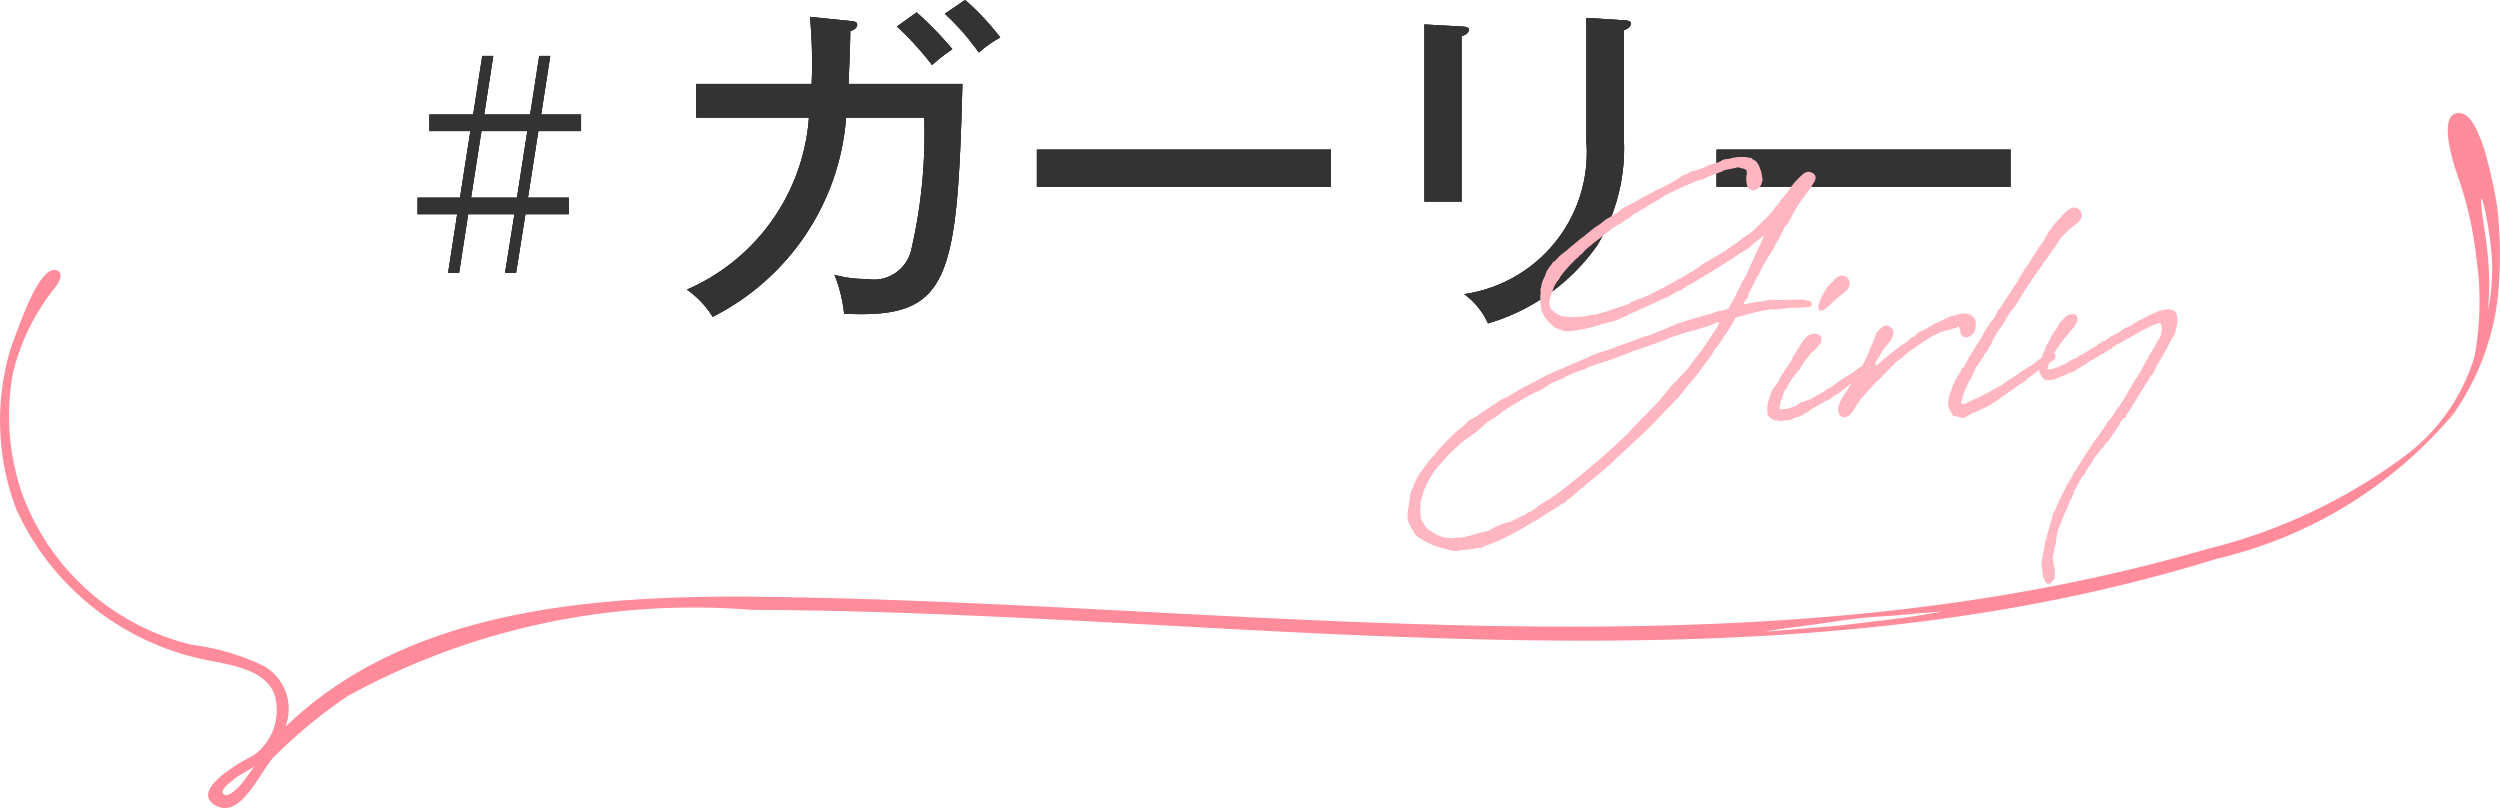 <svg xmlns="http://www.w3.org/2000/svg" viewBox="0 0 36.598 11.83">
  <defs>
    <style>
      .cls-1 {
        fill: #333;
      }

      .cls-2 {
        fill: #ffb6c0;
      }

      .cls-3 {
        fill: #ff8b9b;
      }
    </style>
  </defs>
  <g id="レイヤー_2" data-name="レイヤー 2">
    <g id="SP_レイヤー_1" data-name="SP_レイヤー 1">
      <g>
        <g>
          <g>
            <path class="cls-1" d="M7.729,2.894h.6v.242H7.692l-.137.858H7.394l.137-.858H6.854l-.133.858H6.56l.133-.858h-.58V2.894H6.734l.152-.975h-.6V1.677h.641L7.06.819h.161l-.133.858h.673l.133-.858h.161l-.133.858h.584v.242h-.625ZM7.72,1.919H7.048l-.152.975H7.568Z"/>
            <path class="cls-1" d="M12.447.307c.065.005.101.015.101.056,0,.025-.021.07-.101.091,0,.126-.005.302-.025.775h1.667c-.075,2.91-.196,3.439-1.732,3.363a2.079,2.079,0,0,0-.141-.569,1.672,1.672,0,0,0,.473.061.562.562,0,0,0,.655-.443A7.491,7.491,0,0,0,13.53,1.722H12.386a3.567,3.567,0,0,1-1.954,2.916,1.284,1.284,0,0,0-.377-.398,2.978,2.978,0,0,0,1.787-2.518H10.191V1.229h1.691A7.51,7.51,0,0,0,11.858.247Zm.972-.126A5.247,5.247,0,0,1,13.942.72a2.484,2.484,0,0,0-.297.232,4.469,4.469,0,0,0-.514-.564ZM14.129,0a3.774,3.774,0,0,1,.514.549A1.584,1.584,0,0,0,14.33.77a3.589,3.589,0,0,0-.498-.569Z"/>
            <path class="cls-1" d="M19.484,2.19v.544H15.179V2.19Z"/>
            <path class="cls-1" d="M21.396.388c.061.005.105.005.105.05,0,.055-.07.081-.105.09V2.951h-.544V.358Zm2.377-.091c.08.005.101.02.101.045,0,.065-.071.085-.101.101V2.055a2.753,2.753,0,0,1-.394,1.541,2.982,2.982,0,0,1-1.596,1.138,1.07,1.07,0,0,0-.348-.428,2.095,2.095,0,0,0,1.788-2.241V.262Z"/>
            <path class="cls-1" d="M29.433,2.19v.544H25.129V2.19Z"/>
          </g>
          <g>
            <path class="cls-1" d="M7.729,2.894h.6v.242H7.692l-.137.858H7.394l.137-.858H6.854l-.133.858H6.56l.133-.858h-.58V2.894H6.734l.152-.975h-.6V1.677h.641L7.06.819h.161l-.133.858h.673l.133-.858h.161l-.133.858h.584v.242h-.625ZM7.72,1.919H7.048l-.152.975H7.568Z"/>
            <path class="cls-1" d="M12.447.307c.065.005.101.015.101.056,0,.025-.021.07-.101.091,0,.126-.005.302-.025.775h1.667c-.075,2.91-.196,3.439-1.732,3.363a2.079,2.079,0,0,0-.141-.569,1.672,1.672,0,0,0,.473.061.562.562,0,0,0,.655-.443A7.491,7.491,0,0,0,13.53,1.722H12.386a3.567,3.567,0,0,1-1.954,2.916,1.284,1.284,0,0,0-.377-.398,2.978,2.978,0,0,0,1.787-2.518H10.191V1.229h1.691A7.51,7.51,0,0,0,11.858.247Zm.972-.126A5.247,5.247,0,0,1,13.942.72a2.484,2.484,0,0,0-.297.232,4.469,4.469,0,0,0-.514-.564ZM14.129,0a3.774,3.774,0,0,1,.514.549A1.584,1.584,0,0,0,14.33.77a3.589,3.589,0,0,0-.498-.569Z"/>
            <path class="cls-1" d="M19.484,2.19v.544H15.179V2.19Z"/>
            <path class="cls-1" d="M21.396.388c.061.005.105.005.105.05,0,.055-.07.081-.105.09V2.951h-.544V.358Zm2.377-.091c.08.005.101.02.101.045,0,.065-.071.085-.101.101V2.055a2.753,2.753,0,0,1-.394,1.541,2.982,2.982,0,0,1-1.596,1.138,1.07,1.07,0,0,0-.348-.428,2.095,2.095,0,0,0,1.788-2.241V.262Z"/>
            <path class="cls-1" d="M29.433,2.19v.544H25.129V2.19Z"/>
          </g>
          <g>
            <path class="cls-1" d="M7.729,2.894h.6v.242H7.692l-.137.858H7.394l.137-.858H6.854l-.133.858H6.56l.133-.858h-.58V2.894H6.734l.152-.975h-.6V1.677h.641L7.06.819h.161l-.133.858h.673l.133-.858h.161l-.133.858h.584v.242h-.625ZM7.72,1.919H7.048l-.152.975H7.568Z"/>
            <path class="cls-1" d="M12.447.307c.065.005.101.015.101.056,0,.025-.021.07-.101.091,0,.126-.005.302-.025.775h1.667c-.075,2.91-.196,3.439-1.732,3.363a2.079,2.079,0,0,0-.141-.569,1.672,1.672,0,0,0,.473.061.562.562,0,0,0,.655-.443A7.491,7.491,0,0,0,13.53,1.722H12.386a3.567,3.567,0,0,1-1.954,2.916,1.284,1.284,0,0,0-.377-.398,2.978,2.978,0,0,0,1.787-2.518H10.191V1.229h1.691A7.51,7.51,0,0,0,11.858.247Zm.972-.126A5.247,5.247,0,0,1,13.942.72a2.484,2.484,0,0,0-.297.232,4.469,4.469,0,0,0-.514-.564ZM14.129,0a3.774,3.774,0,0,1,.514.549A1.584,1.584,0,0,0,14.33.77a3.589,3.589,0,0,0-.498-.569Z"/>
            <path class="cls-1" d="M19.484,2.19v.544H15.179V2.19Z"/>
            <path class="cls-1" d="M21.396.388c.061.005.105.005.105.05,0,.055-.07.081-.105.09V2.951h-.544V.358Zm2.377-.091c.08.005.101.02.101.045,0,.065-.071.085-.101.101V2.055a2.753,2.753,0,0,1-.394,1.541,2.982,2.982,0,0,1-1.596,1.138,1.07,1.07,0,0,0-.348-.428,2.095,2.095,0,0,0,1.788-2.241V.262Z"/>
            <path class="cls-1" d="M29.433,2.19v.544H25.129V2.19Z"/>
          </g>
        </g>
        <g>
          <g>
            <path class="cls-2" d="M25.534,4.106l.016-.025.022-.035c-.001-.003.006-.007.039-.087l.057-.126.061-.132c.003-.01.01-.014.012-.024.006-.017.016-.034.016-.031l.036-.084.045-.097.02-.025.003-.01.021-.039.012-.028-.035.033a.48.48,0,0,1-.088.073l-.095.074-.006.01-.09.077L25.5,3.674l-.065.041-.069.051-.071.038-.017.011-.059.041-.023.015-.043.026-.075.048L25.05,3.96l-.081.049-.024.011-.026.018-.086.049-.039.026-.02.015-.043.022-.017.004-.045.027-.021.015-.052.033-.054.024a.201.201,0,0,0-.066.037l-.023.012-.043.026-.053.02c-.105.053-.222.104-.337.154-.026.012-.062.031-.106.047l-.066.028c-.017.007-.032.022-.049.03l-.155.066-.194.051a2.031,2.031,0,0,1-.308.079l-.02.004-.041.006-.058.01-.04.006-.044-.001a.102.102,0,0,1-.065-.01L22.853,4.81a.4.4,0,0,1-.066-.026l-.014-.003-.028-.022L22.73,4.747l-.05-.051a.025.025,0,0,1-.018-.023L22.633,4.64l-.026-.04a.282.282,0,0,1-.035-.143l-.004-.023V4.379l-.004-.013-.002-.024.007-.065-.003-.044.01-.017a.295.295,0,0,1,.021-.097l.018-.042.007-.014.015-.031.009-.031.009-.024.034-.053.022-.029.01-.011.028-.043.017-.004.016-.017.013-.011.048-.054.046-.037.052-.04c.071-.061.149-.124.224-.185l.046-.033.013-.015.025-.019.114-.091.033-.019.042-.029.088-.069.053-.027c.032-.018.078-.051.111-.07L23.7,3.114l.052-.048.033-.018.039-.019.053-.03.014-.004.022-.012.083-.049.02-.011.065-.038.014-.004.029-.019.013-.004.066-.037.013-.004.03-.022.043-.016a1.627,1.627,0,0,0,.148-.073l.072-.038.014-.004.016-.011.06-.04.042-.03.029-.015.014-.001.057-.031.022-.012.03-.008.014-.001.017-.007.024-.001.016-.008.093-.035.066-.034.07-.018.024-.008.03-.009.05-.02.019-.015.03-.012.033-.005.041-.003.026-.008.01-.004.037-.006.014-.004.033-.005h.112l.024.005.01.003.014.002.031.002.004.014.014.006a.149.149,0,0,1,.075.064l.015.029.017.047.017.043.015.095-.001.03-.015.042-.022.036-.045.032-.024.008-.027.002-.042-.018-.02-.043-.009-.047-.004-.064.008-.044c-.001-.01.002-.021.002-.031l-.006-.03-.004-.02L25.57,2.472l-.02-.005-.021-.013c-.007.001-.018-.002-.02-.002L25.47,2.44c-.007.001-.018-.006-.024-.005l-.017.001-.03.008-.03.005-.066.014-.03.005-.02.004-.014.004-.02.008-.02.015-.026.008-.13.048-.01.007-.057.02-.026.019-.017.004c-.017.004-.025.011-.043.016l-.02.005-.014,0-.097.036-.062.031-.027.008-.01.007-.06.024-.013.008-.036.019-.02.008-.024.008a.099.099,0,0,1-.02.015l-.062.027-.056.027-.056.04-.014.004-.035.026-.145.083-.068.045-.04.016-.022.022-.099.053-.025.032-.033.019-.039.019-.046.033-.007.004-.01.011-.121.071-.007.004-.182.139-.059.047a.846.846,0,0,0-.084.069l-.04.03-.058.054-.028.036-.032.022-.025.029-.029.021-.042.046-.006.004a1.859,1.859,0,0,0-.154.172l-.031.04a.248.248,0,0,0-.021.042l-.038.046c-.012.025-.034.059-.043.084l.001.006-.013.024a.116.116,0,0,1-.002.021l-.015.038-.01.011-.006.02a.097.097,0,0,0-.005.028l-.009.031a.265.265,0,0,0-.004.048l.001.014.006.037a.099.099,0,0,0,.025.05l.029.029.036.035.028.012.024.016.018.009c.03.012.023.005.058.01l.017.002.049.004a.846.846,0,0,0,.132.003l.139-.011a.402.402,0,0,1,.057-.017l.033-.005.037-.002.024-.008c.06-.013.116-.03.183-.051l.054-.021c.077-.025.149-.049.227-.077l.049-.034.043-.013.04-.019.066-.021c.109-.046.222-.104.348-.169l.012-.011.136-.069.029-.022.014-.004.124-.072.039-.029.07-.034.019-.022.03-.012.022-.015.017-.015.022-.019.099-.059.02-.012.118-.071.01-.004.05-.027.017-.011.153-.106.028-.022.014-.004.123-.099.023-.015.026-.015c.022-.015.046-.033.068-.051l.119-.115.058-.058.051-.05.083-.096c.007-.007.013-.024.019-.031l.039-.043.034-.049.083-.1.098-.131.024-.035.052-.05.029-.033.006-.004a.18.18,0,0,1,.02-.018.141.141,0,0,1,.082-.046c.017-.001.113.018.09.091l-.009.027-.059.095-.04.057L26.4,2.87l-.044.057-.057.082-.012.024-.068.123c-.003.011-.009.015-.012.025l-.053.091-.041.05-.043.084-.021.049-.023.045-.035.053-.033.067-.056.098-.028.039c-.021.045-.059.099-.086.147l-.034.066-.021.048-.028.039c-.036.077-.087.185-.108.224a.165.165,0,0,0-.021.041l.004.01-.003.024-.032.029-.052.102a1.669,1.669,0,0,1,.326-.056c.004.003,0-.007.013-.007l.074-.018.047-.003.089.005c.026-.001.071,0,.099-.002l.02-.001.184,0,.044-.002.02.002.048.011.045.011.009.03-.01.021-.04.005-.061.004-.011.003-.142.005-.014-.003-.048.003c-.007,0-.01.004-.02.005l-.017,0-.149.015-.03.005-.023-.005a2.31,2.31,0,0,0-.355.071c-.064.02-.124.034-.19.055l-.102.176-.176.261-.029.032-.027.05c-.031.043-.037.056-.054.077l-.173.234-.089.11-.013.011-.083.096-.021.036-.017.021-.038.043-.025.032-.07.069-.013.02-.065.062c-.055.054-.093.097-.118.126-.042.043-.065.068-.112.115l-.074.072-.045.047-.147.138-.278.256-.009.014-.042.037c-.133.119-.272.232-.399.335a.115.115,0,0,1-.017.021l-.01.001-.188.163-.036.019-.016.028-.069.031-.025.025-.128.078-.233.149-.014.001a4.082,4.082,0,0,1-.497.275c-.056.024-.115.047-.172.067l-.018.004-.075.035-.045.002a.107.107,0,0,0-.044.006,1.175,1.175,0,0,1-.219.026.175.175,0,0,1-.118.006.066.066,0,0,1-.041-.014h-.004a1.033,1.033,0,0,1-.389-.147l-.027-.019v.004l-.028-.015-.021-.022-.025-.022-.008-.027-.041-.055-.008-.027-.024-.043L20.634,7.64l-.013-.037-.003-.047.006-.092.011-.035a.807.807,0,0,1,.02-.146l-.001-.017.005-.024.005-.035.019-.031.007-.007a.817.817,0,0,1,.131-.261l.013-.018.037-.05.026-.032.021-.036.096-.106.057-.071.102-.108.035-.039.036-.033.045-.046.038-.04.033-.022.09-.073.025-.029.036-.036.062-.031a.596.596,0,0,1,.06-.034l.019-.018c.05-.033.111-.077.16-.107l.056-.038.125-.085.017-.004.069-.032.088-.052.161-.097.033-.009.079-.045a.49.49,0,0,0,.046-.023l.161-.087.123-.055.053-.023L22.86,5.417l.182-.081.166-.07a.252.252,0,0,0,.086-.043L23.34,5.207l.094-.036c.01-.004.04-.009.05-.013l.08-.028.029-.012.034-.009.06-.027.066-.021.312-.116.08-.021.206-.083.212-.09.064-.018.09-.032.177-.051.153-.042.09-.033.128-.027a.077.077,0,0,0,.029-.012l.02-.004.016-.028.024-.045.034-.06.05-.091a.172.172,0,0,1,.005-.027l.053-.087A.07.07,0,0,1,25.5,4.165Zm-1.06.813-.186.074-.133.049-.126.044-.124.037h.004l-.153.063-.149.056-.129.041-.103.033-.101.036a.09.09,0,0,0-.036.013l-.053.03a1.582,1.582,0,0,0-.281.111l-.02.012-.039.019-.07.027a.637.637,0,0,0-.109.054c-.003.004-.017.011-.117.081l-.01.004-.062.024-.113.057-.285.169-.098.067-.084.069-.122.071-.184.164-.03.019-.022.021-.053.034-.026.015a.271.271,0,0,0-.038.033l-.036.026-.055.054a2.148,2.148,0,0,0-.263.27l-.02.018-.016.028-.028.028-.051.075a1.388,1.388,0,0,0-.127.258l-.015.059c.001.007-.006.014-.006.018a.509.509,0,0,0-.022.082c.001.01.006.034.006.041l-.012.035.008.136a.442.442,0,0,0,.028.079l.018.023.015.026.008.017.004.003.011.019.008.007.035.022.02.016c.007.003.015.013.021.016l.057.034a.474.474,0,0,0,.21.06.163.163,0,0,0,.037.005l.024-.002c.025-.015.05-.006.073-.008l.018-.001a.772.772,0,0,0,.135-.027c.01-.001.022-.005.029-.005.023-.005.05-.017.08-.025.047-.013.103-.03.151-.04a.26.26,0,0,0,.082-.035.915.915,0,0,1,.216-.09.552.552,0,0,0,.08-.025l.135-.072a.314.314,0,0,0,.105-.057.103.103,0,0,0,.06-.027l.026-.018a1.786,1.786,0,0,1,.242-.16l.01-.01.035-.023.017-.011L22.82,7.228c.065-.047.133-.102.221-.172l.227-.189.169-.139.087-.08.129-.116.084-.08a1.158,1.158,0,0,0,.126-.122l.067-.072.35-.359.197-.238.173-.183.055-.054.063-.086c.043-.059.095-.12.139-.18l.035-.046.05-.074.143-.215.019-.028.018-.042.012-.038L25.2,4.688a.494.494,0,0,1-.069.021l-.109.043-.177.058-.167.043Z"/>
            <path class="cls-2" d="M21.315,8.067a.313.313,0,0,1-.061-.007l-.004,0a.081.081,0,0,1-.039-.014l-.001-.001a1.035,1.035,0,0,1-.395-.149L20.79,7.881l-.028-.015-.055-.054L20.7,7.788l-.042-.058L20.65,7.704l-.029-.058-.014-.038-.003-.051.006-.094.012-.049a.744.744,0,0,1,.019-.133l-.001-.014.012-.067.024-.038a.855.855,0,0,1,.133-.264L20.82,6.88l.064-.083.021-.034.098-.109.056-.07.139-.148.037-.034.082-.084.035-.025.089-.072.023-.027.037-.037.066-.034c.033-.021.048-.028.058-.033l.017-.016.055-.037c.037-.025.075-.052.108-.072l.185-.124.017-.004.067-.031.247-.148.037-.011.075-.044.02-.009a.184.184,0,0,0,.024-.013l.163-.088.177-.079.038-.013.181-.08.166-.07a.261.261,0,0,0,.084-.042l.143-.053.026-.007.022-.006.145-.049.058-.026.067-.021.312-.116.081-.021.204-.082.212-.09.065-.019.089-.032.331-.093.089-.032.13-.027a.068.068,0,0,0,.024-.011l.018-.004.013-.022.022-.045.035-.06.048-.087.003-.019.002-.006.002-.006.05-.083a.114.114,0,0,1,.007-.03l.071-.119.004-.009c.005-.008.015-.028.036-.078l.117-.259a.062.062,0,0,1,.007-.014l.004-.007a.125.125,0,0,1,.018-.037l.08-.178.02-.028a.61.61,0,0,1-.065.05l-.092.072-.005.007-.093.08-.146.088-.068.051-.088.049-.083.056-.274.168-.126.076-.019.014-.045.024-.02.006-.113.073-.056.025a.187.187,0,0,0-.061.035l-.026.013-.042.026-.056.021c-.103.052-.218.102-.336.154l-.024.012c-.022.011-.051.024-.083.036l-.065.027a.181.181,0,0,0-.022.014l-.025.016-.156.066-.196.052a2.046,2.046,0,0,1-.31.079l-.018.004-.14.021-.046,0a.112.112,0,0,1-.072-.012l-.022-.008a.454.454,0,0,1-.065-.026l-.006-.001h-.005l-.007-.004-.044-.034-.048-.05a.041.041,0,0,1-.025-.03L22.622,4.65l-.028-.042a.281.281,0,0,1-.037-.149l-.004-.024V4.379L22.549,4.37l-.002-.027.007-.067-.004-.046.011-.018a.302.302,0,0,1,.022-.098l.018-.042.005-.009.002-.005.015-.031.008-.029.01-.025.035-.056.034-.042.029-.045.019-.004.073-.078.047-.039.053-.04c.047-.042.099-.084.149-.126.025-.02.05-.04.073-.06l.047-.033.01-.012.028-.021.113-.091.035-.021.041-.028.087-.069.056-.029c.016-.009.036-.022.056-.035l.055-.035.014-.007.049-.046.127-.069.017-.005.02-.011.167-.098.018-.005.025-.017.016-.005.079-.042.026-.02.047-.018a1.419,1.419,0,0,0,.145-.072L24.53,2.64l.102-.07.037-.018h.011l.076-.041.033-.01.014-.001.02-.008.021-.001.013-.006.095-.036.065-.033.127-.036L25.19,2.36l.015-.012.034-.014.037-.006.042-.003.031-.011.088-.015.114-.001.051.011.04.002.004.015.01.005a.161.161,0,0,1,.08.07l.016.029.033.091.016.098-.001.033L25.784,2.7l-.027.043-.045.032-.027.01-.035.002-.003-.002-.047-.02-.003-.005-.02-.042-.01-.05-.004-.066.008-.048.001-.018.001-.011-.008-.04-.019-.005-.021-.012-.012-.002-.003.001-.042-.012-.015-.004L25.447,2.45l-.017.001-.027.008-.16.032-.018.008-.017.012-.004.003-.026.008-.13.048-.006.005-.06.022-.027.019-.017.004-.018.007a.144.144,0,0,1-.024.009l-.02.005-.017.001-.093.035-.061.03-.027.008-.008.006-.073.032-.058.028-.021.007-.015.01-.008.005-.062.027-.055.027-.054.039-.018.006-.031.024-.146.084-.068.044-.039.016-.021.02-.1.054-.028.033L23.8,3.217l-.059.044-.129.076-.24.188-.023.018a.456.456,0,0,0-.059.049l-.043.032-.056.053-.027.034-.035.025-.022.027-.032.024-.048.05a1.76,1.76,0,0,0-.151.169l-.031.04a.231.231,0,0,0-.019.036l-.003.005-.038.046a.304.304,0,0,1-.016.029.38.38,0,0,0-.024.047l-.001.012-.011.021-.002.014-.002.009-.018.043-.007.008-.005.017-.005.021.001.004-.001.002-.009.031a.231.231,0,0,0-.004.043l.001.014.006.035a.079.079,0,0,0,.022.043l.062.06.025.011.043.025c.027.01.023.003.053.009l.008.001.007.001.05.004a.626.626,0,0,0,.13.003l.139-.011a.324.324,0,0,1,.054-.017l.035-.005.038-.002.02-.007c.06-.014.116-.03.183-.051l.054-.02c.078-.025.15-.049.227-.077l.045-.032.048-.015.037-.018.068-.021c.107-.045.22-.103.346-.168l.009-.009.139-.071.032-.024.014-.003.12-.07.038-.028.069-.034.022-.024.03-.012.021-.013.037-.032.25-.148.064-.036.186-.131.011-.003.12-.097.053-.031c.018-.012.039-.028.065-.05l.227-.223.082-.095.009-.014a.068.068,0,0,1,.01-.017l.04-.043.032-.048.084-.101.121-.165L26.359,2.58l.004-.003A.096.096,0,0,1,26.38,2.562a.15.15,0,0,1,.087-.047h.003a.131.131,0,0,1,.094.042.072.072,0,0,1,.011.068l-.009.027-.061.098-.092.128-.044.057-.056.081-.005.009-.005.009-.07.126a.025.025,0,0,1-.006.013l-.004.008-.055.095-.042.052-.041.081-.045.094-.036.054-.032.065-.057.098-.029.04a.902.902,0,0,1-.05.087c-.012.019-.024.04-.035.059l-.055.113-.03.042-.007.016c-.036.076-.08.17-.101.206a.162.162,0,0,0-.018.035h0l.001.002.003.004-.004.034-.035.031-.035.07a1.621,1.621,0,0,1,.292-.048.026.026,0,0,1,.018-.008L25.9,4.39l.05-.003.091.005c.022-.001.068,0,.097-.002l.02-.001.228-.003.023.002.103.024.013.044-.016.033-.048.006-.068.007-.145.006-.018-.003-.044.003-.018.005-.019,0-.181.02-.025-.006a2.362,2.362,0,0,0-.349.071c-.031.01-.061.018-.093.026-.029.008-.059.017-.092.026l-.099.17-.176.262-.031.034-.025.047c-.017.024-.026.038-.033.049l-.021.03-.173.233-.089.11-.015.013-.081.095-.02.034-.018.022-.039.043-.024.032-.071.07-.011.017-.066.064c-.051.05-.088.092-.113.12l-.038.04c-.024.025-.045.048-.079.081l-.119.118-.427.395-.004.006v.007l-.005.001-.042.037c-.135.121-.279.239-.396.334a.15.15,0,0,1-.018.021l-.004.004-.011,0-.184.16-.035.019-.016.029-.005.002-.066.03-.024.024-.131.08-.239.151-.01,0a4.158,4.158,0,0,1-.496.274c-.066.028-.123.05-.173.068l-.011.004-.012.003-.022.01-.038.017V8.019l-.059.004h-.012a.181.181,0,0,0-.027.004,1.186,1.186,0,0,1-.221.027A.158.158,0,0,1,21.315,8.067ZM21.256,8.03a.154.154,0,0,0,.112-.005l.007-.002a1.191,1.191,0,0,0,.216-.025.058.058,0,0,1,.036-.006l.01,0,.04-.002a.479.479,0,0,1,.046-.021l.029-.013.054-.025-.008.01q.063-.023.143-.057a4.142,4.142,0,0,0,.495-.274l.007-.003.01,0,.23-.147.128-.078.027-.026.065-.029.02-.03.036-.019.189-.165.009,0,.01-.012.004-.006c.117-.095.263-.213.398-.334l.039-.034a.029.029,0,0,1,.008-.013l.004-.004.426-.393.044-.046.074-.072c.034-.033.055-.055.079-.081l.037-.039c.025-.028.062-.07.114-.121l.065-.061.011-.017.072-.072.024-.031.055-.064.02-.034.084-.098.015-.012.087-.108.173-.233c.008-.01.013-.018.02-.028.008-.012.018-.026.034-.049l.026-.048.031-.035.174-.259.104-.18.005-.002c.034-.011.066-.019.099-.028s.062-.017.092-.026a2.337,2.337,0,0,1,.359-.072l.024.005L25.996,4.5l.168-.016c.005,0,.009-.004.019-.005l.048-.002.018.003.209-.013.031-.004.004-.008-.005-.017-.103-.022-.041.003-.203.001c-.027,0-.072-.001-.099.002L25.95,4.417l-.045.003-.071.017h-.001l-.002.004-.017.006-.002-.002a1.701,1.701,0,0,0-.317.056l-.032.008.07-.136.027-.025.002-.014L25.559,4.32a.173.173,0,0,1,.024-.05c.02-.034.063-.127.099-.203l.009-.018.03-.042.02-.045.034-.067c.012-.02.023-.04.036-.06a.931.931,0,0,0,.05-.087l.03-.042L25.945,3.61l.032-.067.036-.054.022-.044.021-.048L26.1,3.313l.043-.053.052-.089.006-.013.004-.009.068-.124.008-.015.005-.01.058-.085.045-.057.09-.127.059-.094.007-.024a.039.039,0,0,0-.005-.04.107.107,0,0,0-.068-.031H26.47a.123.123,0,0,0-.072.041l-.014.012-.008.007-.006.004-.027.03-.052.051-.022.033-.099.131-.083.101-.033.048-.041.044-.006.011a.11.11,0,0,1-.013.021l-.082.096L25.684,3.4c-.029.023-.051.04-.07.053l-.051.03-.127.101-.011.003L25.4,3.607l-.171.118-.062.033-.234.141-.037.032-.025.016-.029.012-.02.023-.07.034-.037.028-.125.073-.015.004-.027.021-.138.07L24.4,4.219c-.129.067-.242.125-.351.171l-.067.021L23.943,4.43l-.046.013-.044.032c-.08.03-.152.054-.231.079l-.054.021c-.068.021-.124.038-.185.051l-.022.008-.041.003-.032.005a.29.29,0,0,0-.05.016l-.006.002-.141.012a.927.927,0,0,1-.135-.003L22.91,4.663h0l-.012-.002-.003,0-.003-.001a.139.139,0,0,0-.024-.002.096.096,0,0,1-.037-.009l-.044-.026-.031-.014-.065-.064a.123.123,0,0,1-.029-.058l-.007-.052a.219.219,0,0,1,.004-.049l.008-.032a.178.178,0,0,1,.006-.03l.01-.026.008-.008.013-.034.001-.005.001-.01-.001-.004.013-.026-.001-.004.002-.004a.38.38,0,0,1,.027-.055l.016-.03.038-.047a.389.389,0,0,1,.022-.042l.032-.041a1.935,1.935,0,0,1,.155-.173l.008-.006.04-.043.031-.024.022-.027.035-.024.025-.033.059-.056.042-.031a.437.437,0,0,1,.06-.051l.022-.018.059-.047.183-.139.01-.006.119-.07L23.73,3.23l.055-.039.071-.037.028-.033.099-.053.024-.023.04-.016.066-.043.145-.083.034-.025.018-.006.052-.038.058-.029.063-.027h-.001l.005-.003.01-.007.007-.005.043-.016.047-.025.061-.025.012-.008L24.694,2.68l.06-.03.099-.037.018-.002.017-.004A.082.082,0,0,0,24.907,2.6l.022-.008.014-.003.024-.017.061-.022.006-.005.158-.058.018-.014.037-.014.179-.037.02-.002a.077.077,0,0,1,.018.003l.007.002.041.011.017.002h.001l.009.002.021.013.032.01.012.059-.001.018-.001.015-.008.048.004.061.009.045.016.034.034.015.024-.001.02-.007.039-.028.021-.033.014-.039V2.623l-.015-.092-.032-.087L25.71,2.417a.132.132,0,0,0-.066-.057l-.007-.004-.013.002L25.619,2.34l-.036-.004-.034-.008-.109,0-.088.018-.027.008-.077.008-.026.011-.015.013-.054.022-.126.035-.064.033-.114.045-.021.001-.019.008-.014.001-.027.008-.082.043h-.011l-.026.014-.12.083-.014.004-.069.037a1.619,1.619,0,0,1-.149.074l-.044.017-.026.02-.017.006-.065.036-.015.005-.026.017-.018.006-.188.108-.016.005-.05.029-.073.038-.049.046-.016.009c-.016.009-.034.021-.053.034-.021.014-.041.027-.058.037l-.054.027L23.445,3.3l-.043.03-.034.02-.139.109-.01.012-.049.035-.072.059c-.051.042-.103.084-.15.125l-.098.078-.082.084-.011.003-.025.038-.012.013-.021.028-.033.052-.008.021-.008.03-.015.032-.005.01-.003.005L22.61,4.125a.297.297,0,0,0-.02.091l-.002.007-.007.013.002.04-.007.067.002.021.004.01v.059l.004.021a.28.28,0,0,0,.032.136l.027.042.031.034v.006l.008.009.007.004.063.062.024.02.005.001h.004l.007.003a.443.443,0,0,0,.061.024l.026.01a.088.088,0,0,0,.059.009l.045.001.155-.025a2.034,2.034,0,0,0,.306-.078l.195-.052.153-.066a.168.168,0,0,0,.021-.013.163.163,0,0,1,.028-.017l.066-.028c.031-.012.059-.024.081-.035l.025-.012c.117-.051.232-.102.336-.154l.055-.021.04-.025.024-.012A.204.204,0,0,1,24.54,4.24l.053-.023.115-.074.021-.006.04-.021.018-.014.04-.026.243-.143.142-.089.074-.051.073-.039.067-.05.066-.042.079-.046.088-.075.007-.01.095-.074a.463.463,0,0,0,.085-.071l.088-.082-.039.092-.026.052-.02.025-.107.245V3.71l-.116.256c-.021.051-.032.071-.036.08l.002.006-.006.003-.038.059-.034.059-.003.018.001.005-.054.09-.002.006-.003.014.001.005-.003.004-.126.23-.027.006a.072.072,0,0,1-.029.012l-.128.027-.088.032-.331.093-.089.032-.065.018-.21.089-.206.083-.082.022-.311.116-.066.02-.059.027-.036.01-.027.011-.081.028-.026.007-.022.006-.141.052a.259.259,0,0,1-.087.043l-.164.069-.182.081-.038.013-.175.078-.16.086a.148.148,0,0,1-.028.015l-.018.008-.078.045-.037.01-.245.147-.071.033-.017.004-.178.121c-.033.021-.071.046-.107.071l-.053.036-.021.019a.55.55,0,0,0-.058.033l-.064.032-.057.061-.092.075-.034.023-.081.084-.037.034-.034.038-.102.108-.056.07-.097.107-.02.033-.076.101a.786.786,0,0,0-.129.257L20.7,7.179l-.007.007-.015.026-.01.057.001.018a.658.658,0,0,0-.019.129L20.65,7.43l-.011.039-.006.088.003.045.018.048.022.042.009.027.042.058L20.735,7.8l.047.044V7.839l.023.013.027.019a1.018,1.018,0,0,0,.382.145l.011.002A.057.057,0,0,0,21.256,8.03Zm0-.118a.173.173,0,0,1-.044-.006.475.475,0,0,1-.212-.061L20.944,7.811l-.013-.009-.007-.005-.023-.018-.047-.033L20.817,7.68l-.018-.021a.23.23,0,0,1-.023-.061l-.008-.022-.009-.143.013-.038v0l-.003-.015-.003-.02a.413.413,0,0,1,.021-.08l.002-.008.004-.008-.001-.003.003-.005.015-.059a1.406,1.406,0,0,1,.129-.263l.051-.075.03-.031.014-.025.022-.021a2.101,2.101,0,0,1,.263-.27l.054-.053.038-.027.005-.004a.174.174,0,0,1,.033-.028l.08-.05.021-.019.032-.021.182-.162.124-.073.082-.067.099-.067.286-.169.114-.058.073-.029c.052-.037.081-.056.097-.066l.016-.01a.562.562,0,0,1,.115-.059l.069-.027.058-.03a1.631,1.631,0,0,1,.284-.112l.05-.029a.107.107,0,0,1,.042-.015l.098-.035.232-.074.149-.056.082-.034h-.026l.219-.066.258-.093.186-.074.204-.066.168-.044.176-.057.108-.043a.501.501,0,0,0,.07-.021l.041-.015-.041.065-.01.035-.019.043c-.018.028-.021.032-.021.032l-.192.288-.036.047c-.02.029-.044.058-.067.087s-.049.062-.071.093l-.064.086-.056.056-.173.182L24.29,5.91l-.351.359-.066.072a1.474,1.474,0,0,1-.122.12l-.005.003-.083.079-.217.196-.439.363c-.069.055-.123.098-.178.138l-.105.075a1.678,1.678,0,0,0-.215.141l-.029.021-.026.018a.123.123,0,0,1-.062.03.337.337,0,0,1-.106.056l-.133.071a.527.527,0,0,1-.084.026.981.981,0,0,0-.203.084l-.022.012a.207.207,0,0,1-.073.029c-.04.008-.088.022-.131.034l-.018.005c-.014.003-.025.008-.038.012a.349.349,0,0,1-.043.013l-.013.002-.018.003a.869.869,0,0,1-.136.027l-.018.001-.023,0a.065.065,0,0,0-.043.006l-.007.002-.024.002Zm-.378-.184.006.005.033.021.021.017.012.008.007.005.059.035a.46.46,0,0,0,.204.057.155.155,0,0,0,.035.005l.02-.001a.112.112,0,0,1,.057-.009.089.089,0,0,0,.02.001l.018-.001a.778.778,0,0,0,.132-.027l.017-.003.016-.003a.311.311,0,0,0,.037-.012l.04-.013L21.63,7.81c.043-.012.092-.026.134-.035a.196.196,0,0,0,.064-.026l.021-.012a.982.982,0,0,1,.211-.087.585.585,0,0,0,.078-.023l.135-.072a.305.305,0,0,0,.102-.055l.004-.003.005-.001a.085.085,0,0,0,.051-.024l.027-.019.028-.021a1.612,1.612,0,0,1,.216-.14l.006-.007.1-.069c.054-.039.107-.082.177-.137l.043-.035.396-.328.216-.195.089-.084a1.319,1.319,0,0,0,.12-.117l.066-.072.35-.359.196-.238.229-.238.062-.084c.022-.031.047-.062.071-.094q.035-.043.067-.086l.035-.047.192-.288a.198.198,0,0,0,.019-.028l.018-.04.01-.033a.292.292,0,0,1-.033.009l-.106.043-.178.058-.168.044-.203.065-.185.074-.26.093-.119.037-.153.063-.15.057-.232.074-.101.036a.09.09,0,0,0-.033.011l-.053.03A1.596,1.596,0,0,0,22.91,5.52l-.02.012-.04.02-.071.028a.61.61,0,0,0-.105.052l-.02.014c-.016.011-.045.03-.099.067l-.013.006-.064.024-.111.056-.284.168-.097.066-.083.068-.124.073-.182.162-.032.02-.021.019-.081.051a.188.188,0,0,0-.027.022l-.009.008-.037.027-.053.052a2.125,2.125,0,0,0-.262.269l-.021.019-.013.024-.03.032-.049.072a1.379,1.379,0,0,0-.126.255l-.014.055a.041.041,0,0,1-.005.018l-.004.012a.486.486,0,0,0-.02.07l.003.015.003.024L20.79,7.437l.008.133.007.02a.233.233,0,0,0,.02.053l.018.021Z"/>
          </g>
          <g>
            <path class="cls-2" d="M26.822,5.796l-.04.033-.046.023L26.71,5.86l-.023.018-.01.007c-.013.004-.029.016-.042.019l-.033.022-.017.007-.062.035-.013.011-.052.037-.027.012-.02.011-.046.03-.022.011-.023.008-.054.013-.046.026-.047.009-.048,0-.04.012-.092-.012a.157.157,0,0,1-.089-.059l-.018-.02.002-.028a.264.264,0,0,1,.004-.099l-.001-.02.02-.069.024-.069c-.001-.003.006-.014.005-.021l.024-.049.022-.028.003-.011.028-.028.016-.028c.006-.014.019-.029.024-.042l.009-.025.013-.024.01-.011a.33.33,0,0,1,.027-.045l.028-.046.01-.018L26.192,5.35l.051-.078.014-.042.041-.057.016-.024.012-.028.017-.015.04-.07.031-.049.035-.036a.19.19,0,0,1,.119-.054.121.121,0,0,1,.08.04l.001.023-.004.047-.028.036-.038.046-.045.04-.049.047-.009.024-.06.068-.031.049-.021.035-.022.025a.043.043,0,0,0-.002.021l-.032.022-.009.021-.048.06-.045.057-.021.035-.015.028-.034.066-.017.018a.052.052,0,0,0-.015.025l-.018.059-.006.017-.026.069-.014.069.001.014L26.035,6l.001.01.023-.002.024.002.013-.004.021-.004.02.002.017-.001c.025-.004.044-.016.07-.021l.03-.012.03-.009.01-.007.052-.033L26.359,5.91l.081-.025.053-.024.026-.008.108-.06.026-.015.053-.033.042-.03.026-.018.021-.005.02-.015.042-.03.022-.015.03-.022.013-.015.052-.03.017-.015.079-.045.029-.019.007-.004.022-.018.007,0,.016-.018.023-.012.013-.014L27.223,5.4l.022-.015.013-.008.02-.011c.022-.015.042-.033.071-.052l.02-.018.037.001.029.022.005.03-.035.043-.02.007-.02.018-.053.03-.102.07-.028.022-.042.04-.023.008-.017.008c-.06.044-.118.092-.173.129l-.018.022-.014.006L26.861,5.77l-.014.011Zm.233-1.689a.174.174,0,0,1,.004.074.248.248,0,0,1-.115.121l-.039.033-.013.011c-.017.015-.042.033-.055.047l-.059.058-.051.047-.024.018a.128.128,0,0,1-.064.014l-.009-.044.002-.014.041-.114.013-.024.043-.074.025-.038.013-.018.028-.036.022-.018.02-.019.048-.054.039-.022.026-.008a.105.105,0,0,1,.099.052Z"/>
            <path class="cls-2" d="M26.086,6.165l-.003,0-.092-.012a.172.172,0,0,1-.099-.064l-.021-.024.003-.034a.257.257,0,0,1,.004-.101l-.001-.016.02-.074.024-.067.003-.011.002-.006-.001-.005.002-.003.024-.049.021-.027.004-.01.003-.005.028-.028.014-.025a.129.129,0,0,1,.013-.023l.011-.017.009-.024.013-.026.013-.014.007-.014a.126.126,0,0,1,.021-.032l.036-.06.038-.051.05-.077.012-.038L26.3,5.142l.015-.031.017-.015.037-.066L26.4,4.98l.037-.039a.207.207,0,0,1,.129-.059l.012.002a.125.125,0,0,1,.08.043l.004.004.001.029-.004.054L26.59,5.1l-.093.085-.01.025-.061.068-.051.082-.021.025-.001.009.002.01-.008.006-.028.019-.005.011-.003.006-.095.121-.034.061-.034.066-.019.021c-.008.009-.009.011-.01.015l-.002.005-.024.075-.026.07-.013.066.001.01-.004.036.008,0,.024.002.01-.003.022-.005.024.002.015-.001a.167.167,0,0,0,.03-.009.194.194,0,0,1,.038-.011l.027-.011.028-.008.01-.007.052-.033.016-.013.081-.025.052-.023.027-.009.185-.107.072-.05.018-.004.112-.08.01-.012.056-.033.015-.013.117-.07.024-.019.006,0,.016-.017.021-.011.011-.012.096-.059.026-.02c.013-.01.026-.02.044-.031l.021-.021.048.002.038.029.007.043-.046.053-.017.006-.018.016-.055.032-.101.069-.027.022-.047.042L27.109,5.61c-.018.013-.038.028-.058.043-.039.031-.077.06-.113.085l-.021.023-.05.022-.01.009-.026.016-.039.032-.049.024-.026.009-.031.024-.021.01a.126.126,0,0,1-.024.011L26.61,5.94l-.02.009-.062.034-.01.009-.053.038-.028.012a.071.071,0,0,1-.02.012l-.045.029-.023.012-.025.009-.055.013-.042.025-.052.011h-.051Zm-.184-.11.013.015a.142.142,0,0,0,.082.054l.087.011.037-.011.052,0,.044-.009.041-.025.08-.022.021-.01.048-.032h.005l.009-.006.005-.004.027-.012.06-.045.083-.044.03-.021a.169.169,0,0,0,.024-.011l.022-.01.006-.005.027-.02.026-.008.044-.022.039-.032.025-.015.012-.01.05-.022.017-.02c.039-.027.076-.055.116-.085.02-.015.039-.031.06-.046l.018-.009.022-.007.039-.037.029-.024.102-.07.054-.031.022-.019.016-.006.028-.035-.003-.018-.02-.016-.026,0-.016.014c-.018.012-.031.022-.043.031a.347.347,0,0,1-.029.021l-.093.057-.014.014-.021.011-.019.021-.008,0-.027.02-.029.018-.079.045-.015.013L26.93,5.61l-.009.011-.122.086-.018.004-.065.046-.08.049-.109.06-.028.009-.052.023-.079.024-.011.009-.054.035-.006.004-.008.005-.03.009-.028.011a.213.213,0,0,0-.037.011.225.225,0,0,1-.036.011l-.019.001-.022-.002-.034.009-.024-.003-.035.003L26.02,6.002l.005-.044-.001-.011.014-.073.033-.088.017-.058a.07.07,0,0,1,.019-.031l.017-.018.046-.091.022-.036.096-.123.004-.01V5.411l.006-.002.025-.018.003-.017.003-.006.022-.025.052-.083.06-.068.011-.027.049-.047.046-.04.061-.077.004-.043-.001-.016a.099.099,0,0,0-.061-.03l-.008-.002a.178.178,0,0,0-.105.049l-.035.037-.029.046-.04.07-.017.016-.011.025-.017.026-.042.058-.011.038-.053.081-.038.05-.009.016-.028.046a.154.154,0,0,0-.018.028l-.01.018-.012.013-.019.043a.103.103,0,0,1-.013.023.168.168,0,0,0-.012.02l-.017.03-.028.029-.001.003v.005l-.003.003-.022.028-.021.043a.038.038,0,0,1-.004.015l.002.004-.004.003-.025.069-.018.068.001.015a.28.28,0,0,0-.004.097ZM26.63,4.546l-.013-.059.001-.002.002-.014.042-.117.013-.026.069-.114.042-.054.043-.038.048-.053.042-.025.035-.01a.122.122,0,0,1,.11.06l.006.01a.186.186,0,0,1,.004.08.262.262,0,0,1-.122.132l-.05.043-.021.017a.373.373,0,0,0-.033.029l-.059.058-.076.066a.143.143,0,0,1-.071.017Zm.019-.06.005.029a.092.092,0,0,0,.043-.011l.024-.018.05-.046.058-.058a.44.44,0,0,1,.036-.032l.02-.016.052-.044a.241.241,0,0,0,.111-.116.179.179,0,0,0-.004-.063l-.003-.004a.089.089,0,0,0-.084-.045l-.023.007-.036.021-.065.07-.023.019-.039.05-.024.038-.055.097-.041.112Z"/>
          </g>
          <g>
            <path class="cls-2" d="M27.34,5.485l.013-.011.056-.051.028-.031.036-.03.056-.04.06-.055L27.66,5.21l.102-.081.013-.011.036-.022.021-.025.017-.004a.151.151,0,0,0,.029-.022L27.943,5l.029-.032.02-.015.046-.02.036-.036.042-.029.089-.043h.004s.029-.016.039-.022a.882.882,0,0,0,.092-.056L28.403,4.72l.099-.05.036-.016.026-.012.041-.006a.533.533,0,0,1,.167-.033.106.106,0,0,0,.031.005.234.234,0,0,1,.063.034.13.13,0,0,1,.028.032l.016.037-.002.085-.011.041-.016.028-.025.028-.026.019-.026.008-.021.004-.027-.002-.035-.032-.005-.02-.004-.017-.001-.017-.008-.023-.005-.024L28.69,4.768l-.027.001-.046.023-.023.004-.017-.003-.036.02-.031.005c-.04.009-.083.025-.119.034-.043.022-.093.049-.136.068l-.02.012-.017.018-.131.079-.046.033-.022.021-.062.038-.013.007-.029.029-.049.037-.02.021-.094.07-.084.084-.076.082-.023.019-.037.046-.049.047-.025.019a.141.141,0,0,0-.022.025l-.029.029-.028.036-.017.018-.016.015-.032.032-.009.018-.02.018-.013.017L27.24,5.82l-.072.103L27.121,6l-.027.039-.042.039a.127.127,0,0,1-.051.013.059.059,0,0,1-.062-.03.155.155,0,0,1-.007-.118l.023-.062.036-.07L27.02,5.771l.021-.031.038-.056.021-.036.019-.032.012-.031.031-.046.006-.024.038-.05.01-.011c.013-.018.024-.049.036-.066l.018-.032L27.305,5.3l.027-.056.01-.017.012-.031.013-.018V5.175l.022-.065.021-.049.033-.066.03-.087.002-.013.013-.021.041-.046.052-.04.019-.008.024.003a.106.106,0,0,1,.075.063l.001.021A.221.221,0,0,1,27.648,5l-.066.082-.029.035-.006.01-.012.025c.003-.004-.019.031-.034.056l-.044.07-.012.028-.025.045-.025.032v.003l-.025.045Z"/>
            <path class="cls-2" d="M26.995,6.106a.07.07,0,0,1-.069-.038.168.168,0,0,1-.008-.131l.024-.062.036-.071.052-.072.078-.122.011-.029.031-.047.008-.027.049-.062a.147.147,0,0,0,.015-.029.238.238,0,0,1,.021-.036l.052-.087L27.33,5.22l.011-.029.012-.021.022-.065.022-.05.033-.067.033-.101.013-.021.042-.048.055-.042.03-.012.024.002a.122.122,0,0,1,.087.073l.002.025a.228.228,0,0,1-.057.145l-.101.126-.012.024-.001.002v.001c-.006.01-.016.027-.033.054l-.044.07-.011.026-.024.047-.026.036L27.4,5.41l.025-.028.037-.031.057-.04.059-.054.186-.15.038-.023.021-.025.022-.007a.113.113,0,0,0,.021-.016l.068-.047.027-.03.021-.017.046-.021.034-.034.044-.031.098-.046v0s.025-.014.034-.02l.006-.003a.875.875,0,0,0,.086-.053l.066-.028.161-.077.045-.007a.529.529,0,0,1,.166-.034h.003a.148.148,0,0,0,.029.005h.001l.007.001a.235.235,0,0,1,.067.036.115.115,0,0,1,.032.038l.017.043-.002.085-.011.044-.018.032-.027.031-.028.021-.03.01-.022.005-.036-.002-.043-.039-.01-.041-.001-.019-.008-.019L28.68,4.783l-.014,0-.043.021-.027.006L28.58,4.81l-.037.018-.031.005c-.02.005-.041.012-.062.018-.02.006-.038.012-.055.016l-.018.01c-.036.019-.077.041-.113.057a.101.101,0,0,1-.02.012l-.015.015-.134.082-.045.033-.021.019-.077.047-.026.026-.051.038-.018.019-.096.072-.082.082-.076.081-.025.02-.035.043-.05.048-.032.025-.013.014-.003.005-.029.029-.045.053-.048.047-.009.018-.02.019-.012.015-.033.035-.07.101-.047.077-.027.04-.045.041a.138.138,0,0,1-.06.018Zm.188-.584-.007.025-.031.046-.011.028-.041.07-.06.088-.03.04-.034.068-.023.061a.144.144,0,0,0,.005.103l.002.004a.045.045,0,0,0,.043.021l.005,0a.109.109,0,0,0,.044-.011l.04-.037.024-.037.047-.077.072-.104.064-.068.008-.016.067-.067.027-.035.028-.028a.094.094,0,0,1,.019-.021l.006-.006.027-.021.047-.045.036-.044.025-.021.075-.08.084-.084.096-.071.018-.019.051-.039.027-.028.078-.047.021-.019.047-.035.132-.08.017-.019.005,0,.011-.007.006-.004c.035-.016.077-.038.113-.057l.021-.011c.02-.005.038-.011.057-.017.021-.007.044-.014.066-.019l.029-.005.038-.021.021.003.019-.004.048-.023L28.7,4.752l.013.033.006.026.008.021.001.021.008.03.027.025.022.002.041-.012.022-.017.023-.026.014-.025.009-.038.002-.078-.015-.034a.111.111,0,0,0-.024-.025.21.21,0,0,0-.056-.031.15.15,0,0,1-.034-.006.535.535,0,0,0-.158.033l-.044.006-.156.076-.065.028a.786.786,0,0,1-.087.053c-.013.008-.043.024-.043.024l-.007.002-.086.042-.04.028-.039.037-.046.02-.017.013-.027.03-.067.046a.098.098,0,0,1-.025.019l-.01.006-.012.003-.019.021-.051.034-.173.14-.061.054-.057.041-.035.029-.027.03-.069.062-.068.058.102-.179.025-.032.034-.07L27.488,5.2c.013-.019.028-.045.032-.053l.001-.002.019-.036.097-.119a.212.212,0,0,0,.051-.126l-.001-.021a.097.097,0,0,0-.066-.049l-.017-.001L27.587,4.8l-.049.038-.038.044-.01.017-.002.011-.03.089-.056.116-.024.072-.013.018-.01.028-.011.019-.026.055-.054.089c-.006.009-.012.021-.018.032a.176.176,0,0,1-.019.035l-.011.012Z"/>
          </g>
          <g>
            <path class="cls-2" d="M29.228,5.694c.04-.02.059-.03.082-.042l.023-.019.141-.092.045-.03.03-.021.049-.037.013-.004.01-.011.078-.052.023-.008.007,0,.013-.014.02-.015.046-.03.013-.014.023-.019.039-.018.03-.019.062-.044a.029.029,0,0,1,.02-.011l.02-.015.027.002.024.012.008.019-.002.034-.032.032-.023.004-.006.007a1.443,1.443,0,0,1-.134.092l-.062.042-.022.024-.042.03-.003.003a.252.252,0,0,0-.059.041.086.086,0,0,0-.025.025l-.043.037-.072.041-.022.019-.017.011-.056.04-.01.007c-.01.004-.02.015-.029.019l-.039.026a.105.105,0,0,0-.02.018l-.046.029-.029.022L29.276,5.82c-.02.012-.039.029-.059.041l-.075.048-.039.026-.026.015-.05.019-.047.02-.01.004-.049.029-.027.005-.089.046-.013.007-.008,0-.009.011-.04.012-.021-.002-.011-.006-.072-.02c-.007.001-.027-.002-.03-.001l-.027-.05a.245.245,0,0,1-.038-.083.252.252,0,0,1,.01-.123l-.001-.007.003-.021.012-.035.027-.062.014-.051c.003-.01.01-.011.012-.021l.021-.048.021-.035c.003-.011.013-.018.016-.028l.034-.053.01-.011.018-.045.014,0,.04-.067.013-.021.019-.036.015-.038.056-.088.003-.007.125-.197c.003-.01.01-.014.013-.024l.027-.05.031-.049L29.1,4.812l-.001-.007.057-.088.013-.015c.003-.006.014-.01.016-.017l.013-.021.02-.028.006-.007a.032.032,0,0,0,.003-.014l.019-.025.002-.02.029-.04.019-.018.022-.039.04-.064.021-.029L29.4,4.348a.366.366,0,0,1,.037-.056l.021-.042.022-.029L29.5,4.192l.022-.032.021-.028.003-.003v-.01l.012-.028.054-.08.006-.007.003-.01.04-.06.022-.032.013-.015.105-.172L29.814,3.7c.013-.024.031-.053.044-.073l.022-.022a.473.473,0,0,1,.027-.045l.017-.018.033-.064.02-.028.008-.021.029-.042.018-.021.016-.024.013-.021.025-.032.045-.047.035-.04.034-.043.02-.015.025-.028.024-.018.017-.011a.123.123,0,0,1,.076-.031.086.086,0,0,1,.069.03.097.097,0,0,1,.001.135l-.038.04-.069.055-.025.021-.029.022-.032.032-.042.043-.057.065-.072.116-.031.035-.031.053-.028.032-.041.064-.022.022-.065.105-.041.046-.051.078-.061.098-.022.025c-.04.07-.09.141-.13.21l-.022.035-.019.038-.035.04-.034.046-.086.121c.001.007-.002.014-.001.021l-.028.042-.01.011-.031.049-.016.018-.01.017-.006.01-.056.088-.025.043-.006.02-.024.052-.032.049-.023.05-.038.043-.024.049-.02.019-.027.052a.188.188,0,0,0-.022.032L28.899,5.4l-.03.063-.003.007-.012.028-.027.059-.017.018-.074.164-.012.035-.006.021-.008.045-.012.027-.009.038.001.003.014.013.004,0,.031.015.01,0,.044-.016.013-.011.039-.016.036-.019.064-.027.01-.008.033-.012.017-.011.06-.031.026-.012.059-.034Z"/>
            <path class="cls-2" d="M28.738,6.12l-.03-.004-.011-.006-.066-.017-.027-.002h0l-.011.002L28.59,6.083l-.027-.05a.24.24,0,0,1-.04-.087.271.271,0,0,1,.009-.127V5.816l.003-.024.012-.038.028-.064.013-.049a.074.074,0,0,1,.009-.016l.003-.004.022-.052.022-.037c0-.004.005-.01.009-.016l.005-.009.036-.057.01-.011.02-.052.016-.001.049-.081.018-.035.015-.036.185-.295.007-.013.004-.007.029-.053.031-.05.01-.011-.001-.005.003-.005.057-.088.014-.016.01-.009.004-.003.04-.061V4.61l.018-.025.001-.007.001-.006-.003-.007.006-.003.029-.04.02-.02.061-.099.022-.03.021-.034a.445.445,0,0,1,.038-.057l.02-.04.024-.031.04-.059.022-.028.001-.011.012-.028.059-.088.004-.01.063-.095.014-.016.104-.17.014-.017c.009-.017.023-.04.035-.059l.008-.013.022-.023c.005-.01.013-.021.019-.031l.009-.013.018-.021.03-.06.021-.03.007-.018.03-.045.02-.022.027-.044.026-.033.081-.087.033-.042.022-.018.023-.026.042-.031a.142.142,0,0,1,.084-.034h.006a.103.103,0,0,1,.075.034.115.115,0,0,1,.032.083.113.113,0,0,1-.032.074l-.037.039-.126.1-.072.073-.056.065-.071.114-.033.037-.029.051-.03.034-.039.062-.024.024-.064.102-.042.048-.111.174-.024.027c-.018.033-.041.068-.064.103-.021.035-.044.07-.065.104l-.022.036-.018.037-.038.043-.033.045-.082.116-.001.008-.001.006.001.005-.003.005-.028.042-.007.007-.034.053-.017.02-.096.156-.004.013-.001.006-.023.052-.033.051-.022.048-.041.046-.024.049-.02.018-.024.048-.011.014a.057.057,0,0,0-.012.017l-.048.076-.071.155-.02.022-.071.16-.016.04-.001.009-.008.047-.013.031-.007.03.005.004.005,0,.027.014.006,0,.037-.014.011-.009.043-.019.035-.018.065-.027.006-.006.038-.015.014-.009.088-.043.137-.079c.031-.015.05-.025.067-.034l.015-.008.02-.017.217-.144.049-.037.013-.005.008-.008.081-.054.031-.01.009-.01.021-.017.047-.031.01-.011.024-.021.042-.021.029-.018.061-.044a.04.04,0,0,1,.022-.013l.021-.016.039.004.029.015.012.028-.001.003-.002.04-.004.004-.04.036-.018.003-.002.003a1.314,1.314,0,0,1-.138.096l-.062.042-.02.022-.049.036a.248.248,0,0,0-.055.039.065.065,0,0,0-.021.019l-.004.005-.045.038-.074.043-.021.017-.018.012-.065.047-.015.009a.082.082,0,0,1-.018.011l-.036.024a.06.06,0,0,0-.017.016l-.05.032-.032.026c-.009.005-.018.012-.027.019s-.02.016-.031.022l-.142.089-.107.044-.052.03-.027.005-.117.064ZM28.72,6.088l.014.001.033-.01.01-.012.011,0,.01-.006.09-.046.028-.006.059-.033.097-.04.025-.014.037-.025.076-.049a.325.325,0,0,0,.029-.02c.01-.007.02-.014.029-.02l.031-.025.047-.03a.06.06,0,0,1,.021-.018l.037-.025.015-.009a.076.076,0,0,1,.018-.011l.007-.005.094-.069.074-.043.043-.038a.087.087,0,0,1,.025-.024.238.238,0,0,1,.06-.041l.043-.032.02-.022.065-.044a1.481,1.481,0,0,0,.133-.092l.007-.009.023-.004.025-.025.001-.025-.004-.011-.017-.008-.019-.001L30,5.207l-.005.001-.009.006-.065.047L29.89,5.28l-.04.019-.032.029-.067.046-.015.017-.013.001-.02.007-.075.05-.013.012-.013.004-.075.057-.045.03-.142.092-.021.018-.018.009c-.018.009-.036.019-.067.034l-.137.079-.028.012-.074.041-.036.014-.005.005-.067.029-.035.019-.04.017-.014.011-.044.016-.018.002-.004-.002-.039-.018-.019-.023V5.901l.009-.038.013-.03.007-.042a.052.052,0,0,1,.007-.025l.011-.032.075-.165.02-.022.035-.08a.019.019,0,0,1,.006-.013l.028-.06.048-.075a.083.083,0,0,1,.015-.022l.008-.009.026-.051.021-.021.023-.047.041-.046.02-.046.033-.051.021-.048a.082.082,0,0,1,.007-.022l.026-.045.071-.115.017-.021.029-.045a.033.033,0,0,1,.01-.013l.026-.039.001-.008.001-.006-.001-.006.003-.005.121-.167.036-.04.016-.035.023-.037c.02-.034.042-.07.066-.105.021-.035.044-.07.064-.104l.024-.028.11-.174.042-.048L29.9,3.812l.024-.025.039-.061.03-.033.029-.051.033-.037.07-.114.058-.067.075-.076.056-.044.069-.055.037-.038a.083.083,0,0,0-.001-.115.072.072,0,0,0-.054-.025l-.004.001a.108.108,0,0,0-.068.028l-.04.029-.023.027-.021.017-.031.04-.105.118-.027.045-.02.023-.028.041-.007.018-.021.031-.032.062-.019.021-.007.011c-.006.01-.014.021-.018.03l-.003.005-.022.022-.006.01c-.012.018-.025.041-.035.06l-.015.018-.104.17-.014.017-.062.09h0l-.001.003v.005l-.009.01-.053.079-.01.023v.013l-.003.004-.047.062-.018.028-.024.03-.02.04a.423.423,0,0,0-.037.055l-.023.037-.022.029-.061.101-.021.021-.025.034-.001.007-.001.008v.005l-.018.025-.004.014-.039.059a.032.032,0,0,1-.012.014l-.07.103.001.007-.018.019-.029.047-.027.049-.007.013-.004.008-.186.296-.014.035-.019.037-.058.095-.012.001-.017.04-.01.011-.033.051-.008.014-.006.01-.023.039-.02.046a.032.032,0,0,1-.008.015l-.003.004L28.602,5.7l-.028.064-.011.034-.003.018.002.006-.002.003a.25.25,0,0,0-.009.116.24.24,0,0,0,.036.076l.024.043.004,0,.017.001.005,0,.072.019Z"/>
          </g>
          <g>
            <path class="cls-2" d="M30.814,5.004l.072-.045.016-.018.02-.008.018-.004.02-.018.016-.004.076-.045.049-.034.029-.018.018-.004.082-.039.022-.019.01-.004.06-.041.022-.008.011-.004.039-.022a.063.063,0,0,0,.024-.012l.053-.027.043-.019L31.538,4.6l.04-.019.025-.012.018-.004.046-.016.027-.001a.164.164,0,0,1,.041-.006c.064,0,.106.024.119.074l.008.078-.001.041-.02.08-.014.058-.021.042-.028.042-.018.035-.021.043-.016.028-.012.032-.02.021-.023.052-.013.018c-.022.042-.037.063-.06.105l-.016.021-.019.031-.003.011-.024.045.001.003-.015.035-.007.007.001.01-.039.039-.028.043-.021.045-.013.021-.013.014-.097.155h-.004l-.03.056-.044.063-.006.007-.016.028L31.194,5.96l-.022.018-.003.01-.028.043c-.003.007-.013.014-.016.021l-.013.017-.002.025-.05.033-.04.059c0,.007-.006.014-.006.021l-.028.046-.028.035-.097.145L30.81,6.49l-.025.039-.035.036-.035.046-.044.054a.395.395,0,0,0-.032.039l.001.007-.028.049-.025.035-.012.015-.05.081-.016.038-.035.036c-.037.059-.08.14-.129.231,0,.01-.002.024-.002.034l-.018.021c0,.01-.005.031-.005.038l-.02.011-.057.145-.037.073-.038.094-.029.076-.012.032-.02.065-.003.011-.003.01-.002.021-.003.011-.008.041-.007.062a.102.102,0,0,1-.002.021l-.012.038-.003.011-.011.04-.003.014-.001.03-.01.011-.002.023V8.19l.006.054.013.04.01.054.002.029-.006.024.001.068-.058.071-.041-.005-.026-.049L29.926,8.45l-.012-.074-.001-.021L29.91,8.34l-.007-.058-.002-.034.008-.044-.001-.01.006-.021-.001-.014L29.92,8.145a.426.426,0,0,1,.013-.079l.003-.01.01-.048-.001-.017.008-.048.002-.02.016-.031a1.814,1.814,0,0,1,.054-.2.368.368,0,0,1,.02-.069l.022-.09.018-.035.022-.038.026-.066.003-.007c.036-.077.072-.157.112-.231l.012-.031L30.274,7.1l.034-.059.004-.003.025-.042.021-.039c.003-.011.012-.021.015-.032L30.401,6.89l.01-.018.003-.007.087-.137.034-.056.013-.015A.021.021,0,0,0,30.55,6.644l.025-.029c.007-.007.009-.021.016-.028l.016-.027.016-.018.01-.015L30.644,6.5l.034-.045.017-.018.16-.227a.045.045,0,0,0,.002-.021l.042-.043.01-.01.047-.074.01-.004.006-.007.009-.018.025-.039.041-.057.069-.102.006-.014.056-.098.061-.102.03-.053.088-.137.074-.141.021-.031.018-.042.078-.123.046-.088.038-.056.018-.045.005-.034.007-.061c-.001-.014-.005-.031-.006-.047l-.005-.024-.005-.017-.01-.003-.025-.005-.026.005-.084.032c-.053.023-.115.054-.165.08l-.046.026-.207.116-.003.004c-.01.004-.02.015-.029.019l-.007.004-.073.035-.025.022-.021.008-.015.021-.014.007c-.019.008-.039.023-.06.031l-.006.003c-.021.012-.046.033-.066.044l-.017.004-.065.044-.027.011-.046.03-.016.004c-.02.011-.033.025-.053.037l-.01.011-.02.011-.025.018-.007,0-.023.015-.026.012-.026.018c-.007.007-.017.011-.02.015l-.026.018-.062.021-.047.02-.013.014-.026.005-.004,0-.057.023-.069.031-.03.008-.05.006-.031.002-.024-.005L29.914,5.52l-.018-.037s-.022-.022-.022-.033a.346.346,0,0,1,.028-.208l.027-.066.012-.028a.075.075,0,0,0,.015-.038.317.317,0,0,1,.033-.07l.01-.014.03-.063.024-.048.025-.036.054-.078.036-.067.045-.05.042-.043a.155.155,0,0,1,.083-.028c.037-.002.059.014.061.047a.17.17,0,0,1-.017.073l-.031.049-.039.039L30.29,4.854l-.047.057-.033.033-.091.127-.021.028a.469.469,0,0,1-.028.045.308.308,0,0,0-.035.05l-.024.049-.009.021a.075.075,0,0,0-.006.021l-.005.018-.012.031v.003a.123.123,0,0,0-.014.072c.009.023.065.017.145-.012l.03-.012c.006-.004.033-.012.036-.016L30.2,5.354l.026-.005.007-.003.095-.06.04-.019.022-.008.011-.004.052-.04.02-.005.029-.015.007-.004.203-.127.02-.018.029-.015.022-.019Z"/>
            <path class="cls-2" d="M30.012,8.547,29.955,8.54l-.03-.057-.012-.027L29.9,8.378l-.001-.022-.004-.013-.009-.094.008-.048-.002-.009.006-.021.001-.019.006-.012a.522.522,0,0,1,.012-.076l.004-.011.01-.048-.001-.013.008-.051.001-.01.001-.006-.002-.006.003-.003.016-.031a.952.952,0,0,1,.036-.139c.006-.019.012-.039.017-.058a.416.416,0,0,1,.02-.071l.021-.088.019-.038.023-.039.028-.071.021-.044c.029-.063.06-.127.093-.188l.011-.029.101-.17.007-.016.006-.012.003-.005.028-.036.012-.023.121-.193.014-.017V6.642l.003-.008.025-.029.006-.01a.044.044,0,0,1,.011-.018l.014-.025.025-.034.011-.025.054-.068.157-.223a.021.021,0,0,0,.001-.011l-.002-.008.058-.059.052-.078.007-.003L30.96,6.041l.007-.015.026-.04.042-.057.073-.113.057-.1.092-.155.088-.138.073-.139.022-.033.017-.04.079-.125L31.581,5l.037-.054c.002-.007.006-.017.013-.034l.006-.012.011-.09-.003-.017a.275.275,0,0,1-.003-.028l-.009-.029L31.612,4.73l-.023.004-.082.031c-.054.024-.115.054-.163.08l-.045.026-.212.121L31.075,5a.075.075,0,0,1-.018.011l-.006.003-.073.035-.027.022-.016.006L30.918,5.1l-.014.007a.245.245,0,0,0-.027.015.276.276,0,0,1-.033.017l-.004.003a.207.207,0,0,0-.032.022c-.012.008-.024.017-.033.022l-.018.005-.064.043-.03.013-.044.029-.02.006a.186.186,0,0,0-.022.017.246.246,0,0,1-.026.018l-.007.008-.078.047-.028.013-.023.017-.013.009-.004.003-.029.021-.066.022-.043.018-.014.015-.031.006-.058.023-.069.031-.032.009-.084.008L29.936,5.56,29.9,5.527,29.881,5.49a.07.07,0,0,1-.024-.04.348.348,0,0,1,.029-.214l.039-.095a.07.07,0,0,0,.014-.034.319.319,0,0,1,.035-.076l.01-.014.054-.109.08-.115.035-.066.09-.096a.173.173,0,0,1,.093-.033h.007a.061.061,0,0,1,.069.061.169.169,0,0,1-.018.079l-.032.052-.041.042-.02.03-.048.058-.034.034-.111.154-.01.018a.165.165,0,0,1-.02.029l-.014.019a.128.128,0,0,0-.018.024l-.034.072-.005.015-.005.021-.013.037a.107.107,0,0,0-.013.062c-.001.001.028.011.126-.022l.029-.012.017-.007.016-.006.03-.018.029-.007.094-.059.041-.02.035-.013.053-.04.021-.005.032-.018.203-.126.018-.017.032-.017.025-.02.028-.007.07-.044.018-.019.035-.012.023-.019.016-.004.072-.043.083-.054.018-.004.078-.038.024-.02h.006l.061-.042.036-.014.043-.023a.06.06,0,0,0,.017-.009l.055-.028.136-.062.02-.005.045-.015.031-.003a.158.158,0,0,1,.041-.006c.073,0,.121.03.135.085l.008.081-.001.043-.033.141-.022.045-.029.043-.055.104-.014.035-.02.021-.02.048-.015.02c-.01.018-.018.034-.027.049s-.02.032-.03.054l-.018.023-.018.03-.001.007-.025.051-.019.045.001.007-.005.005-.039.039-.026.04-.02.043-.014.022-.015.016-.099.161H31.31l-.026.048-.065.099-.015.039-.018.015-.001.003v.004l-.003.003-.028.043-.009.012-.006.007-.012.017-.001.012-.001.008v.008l-.054.036-.036.054-.004.011-.002.005-.002.008-.028.046-.029.037-.096.144L30.821,6.5l-.023.037-.037.038-.078.099c-.016.017-.024.027-.028.034l.001.006-.003.004-.028.049-.038.051-.049.08-.018.04-.035.036c-.032.053-.072.127-.117.211l-.008.013-.001.014-.001.016v.005l-.003.004-.016.018-.003.019-.002.013v.009l-.022.013-.055.141-.037.075-.079.201-.025.085-.005.031-.008.04-.007.06-.001.017-.001.007-.025.089h0l-.002.007-.002.04-.01.011-.001.007-.001.008V8.19l.006.052.013.038.01.056.002.031-.006.029.001.07-.003.004Zm-.038-.035.024.003.05-.06-.001-.062.006-.028-.002-.025-.01-.053-.013-.038-.006-.057v-.063c-.001,0-.001-.005.001-.014l.001-.01V8.099l.01-.011.001-.025.002-.011.001-.006.025-.089.001-.004.001-.011.007-.065.018-.095.033-.098.067-.171.037-.074.059-.149.018-.01.001-.009.003-.019V7.245l.003-.004.016-.018.001-.013.001-.016.001-.007.009-.016c.046-.086.086-.159.121-.215l.035-.037.015-.036.064-.099.025-.034.024-.045L30.623,6.7l.003-.004a.323.323,0,0,1,.034-.042l.078-.099.036-.037.023-.037.053-.059L30.945,6.28l.029-.036L31,6.202l.004-.011.002-.005.002-.008.045-.064.043-.028.001-.002.001-.014V6.064l.016-.021.009-.012.005-.006.027-.042.002-.006V5.97l.025-.019.01-.031.024-.04.043-.062.034-.062h.004l.093-.148.015-.017.011-.018.02-.044.029-.044.036-.04-.001-.007.01-.01.012-.029.001-.009.047-.088.017-.022c.01-.02.02-.037.029-.053s.018-.03.028-.05l.015-.019.021-.05.02-.022.011-.029.017-.03.038-.077.029-.043.02-.041.032-.134.001-.038L31.84,4.617c-.011-.04-.046-.061-.104-.061a.12.12,0,0,0-.035.005l-.032.003-.084.03-.161.077a.069.069,0,0,1-.025.013l-.049.026-.024.008-.056.038-.012.006-.02.016-.085.041-.019.004-.027.017-.048.033-.077.045-.016.005-.023.019-.032.01-.013.015-.08.05-.027.007-.02.017-.032.017-.017.016L30.51,5.208l-.03.015-.021.005-.05.038-.075.033-.102.062-.027.006-.02.012a.097.097,0,0,1-.024.012l-.014.005-.032.013c-.1.034-.153.035-.165.003a.131.131,0,0,1,.013-.082l.001-.005L29.98,5.28a.113.113,0,0,1,.007-.023l.032-.068a.119.119,0,0,1,.023-.035l.014-.019a.14.14,0,0,0,.017-.025l.012-.021.022-.029.091-.126L30.232,4.9l.046-.056.021-.031.041-.042.029-.046a.155.155,0,0,0,.015-.064c-.001-.016-.007-.033-.04-.033l-.005,0a.136.136,0,0,0-.074.024l-.041.042-.045.05-.033.064-.08.115-.054.109L30,5.049a.32.32,0,0,0-.031.066.084.084,0,0,1-.016.042l-.038.091a.332.332,0,0,0-.027.198.063.063,0,0,0,.019.026l.02.038.027.024.02.004.076-.008.028-.008.132-.055.02-.004.015-.014.047-.019.063-.021.022-.017.009-.006.009-.007.028-.02.029-.013.073-.044.007-.008.026-.019a.236.236,0,0,1,.03-.02l.019-.006.042-.028.029-.012.067-.045.017-.004a.268.268,0,0,0,.026-.019c.013-.009.024-.018.035-.024l.006-.003a.185.185,0,0,0,.031-.016.292.292,0,0,1,.03-.016l.01-.005.015-.022.022-.009.024-.02.073-.036a.018.018,0,0,1,.013-.006l.01-.007.014-.009.005-.005.253-.143c.049-.026.11-.056.167-.081l.085-.032L31.612,4.7l.046.01.008.025.005.025a.205.205,0,0,0,.004.027l.002.022-.011.092.045-.039-.103.152-.045.086-.079.124-.017.04-.022.034-.073.139-.089.138-.152.264-.07.105-.042.057-.046.069-.006.002-.044.069-.049.051-.003.02-.002.005-.16.227-.019.02-.033.044-.01.024-.011.017-.017.019-.015.025-.007.013a.045.045,0,0,1-.011.019l-.021.024a.026.026,0,0,1-.005.015l-.014.017-.118.189-.006.011-.009.015-.027.036-.008.015-.006.013-.102.172-.011.029c-.033.061-.062.126-.092.188l-.023.05-.026.065-.024.041-.017.034-.021.087a.328.328,0,0,0-.02.068l-.018.06a1.113,1.113,0,0,0-.036.139l-.015.032-.002.009-.001.008-.008.05.001.014-.013.063a.389.389,0,0,0-.013.076l-.001.005-.005.011v.015l-.005.025-.008.048.002.031.012.094.012.072.011.023Z"/>
          </g>
        </g>
        <g>
          <g>
            <polygon class="cls-3" points="4.011 10.576 4.012 10.575 4.012 10.575 4.011 10.576"/>
            <path class="cls-3" d="M36.555,3.013a7.101,7.101,0,0,0-.186-.822c-.05-.138-.166-.537-.37-.536a.156.156,0,0,0-.077.019.063.063,0,0,0-.036.029c-.107.125-.035.472.063.788a5.416,5.416,0,0,1,.303,1.285,4.437,4.437,0,0,1-.028,1.448,2.845,2.845,0,0,1-1.02,1.452,8.085,8.085,0,0,1-2.893,1.361c-6.793,1.98-14.041.791-21.116.7-2.49-.032-5.229.173-7.018,1.905a.723.723,0,0,0-.347-.909,3.506,3.506,0,0,0-1.032-.296A3.518,3.518,0,0,1,.334,7.254,3.476,3.476,0,0,1,.195,5.432l.002-.003a3.217,3.217,0,0,1,.577-1.18c.045-.053.126-.156.109-.224a.062.062,0,0,0-.028-.057C.597,3.817.292,4.738.166,5.071a3.65,3.65,0,0,0,.079,2.4A3.912,3.912,0,0,0,3.072,9.672c.358.07.788.139.939.471a.812.812,0,0,1-.304.918c-.241.119-.921.518-.554.729s.646-.479.85-.701a7.284,7.284,0,0,1,1.09-.901,10.542,10.542,0,0,1,5.914-1.26c7.189.025,14.578,1.387,21.442-.748A6.449,6.449,0,0,0,35.908,6.07,3.706,3.706,0,0,0,36.562,4.38,6.106,6.106,0,0,0,36.555,3.013ZM3.549,11.46c-.011.014-.195.231-.274.168s.143-.208.155-.222c.035-.042.273-.164.304-.19C3.704,11.241,3.573,11.43,3.549,11.46Zm24.728-2.48c-.159.025-.318.053-.478.073l-.771.093c-.045.005-.089.012-.134.015q-.157.013-.314.026-.314.026-.629.052l-.112.004c.079-.012.158-.024.237-.036.125-.018.251-.033.377-.05.15-.02.3-.043.449-.065.14-.02.28-.038.42-.052.145-.014.291-.019.436-.031.075-.006.149-.014.224-.021.087-.009.175-.015.262-.021.069-.005.137-.01.206-.016ZM36.483,3.9a2.904,2.904,0,0,1-.063.649,3.816,3.816,0,0,0,.01-.651c-.019-.4-.107-.745-.108-.954S36.48,3.485,36.483,3.9Z"/>
          </g>
          <polygon class="cls-3" points="26.738 8.992 26.727 8.993 26.731 8.993 26.738 8.992"/>
          <polygon class="cls-3" points="25.824 9.121 25.821 9.122 25.822 9.122 25.824 9.121"/>
          <polygon class="cls-3" points="21.565 9.169 21.557 9.168 21.558 9.168 21.565 9.169"/>
          <polygon class="cls-3" points="8.001 8.873 7.99 8.875 8 8.874 8.001 8.873"/>
        </g>
      </g>
    </g>
  </g>
</svg>
